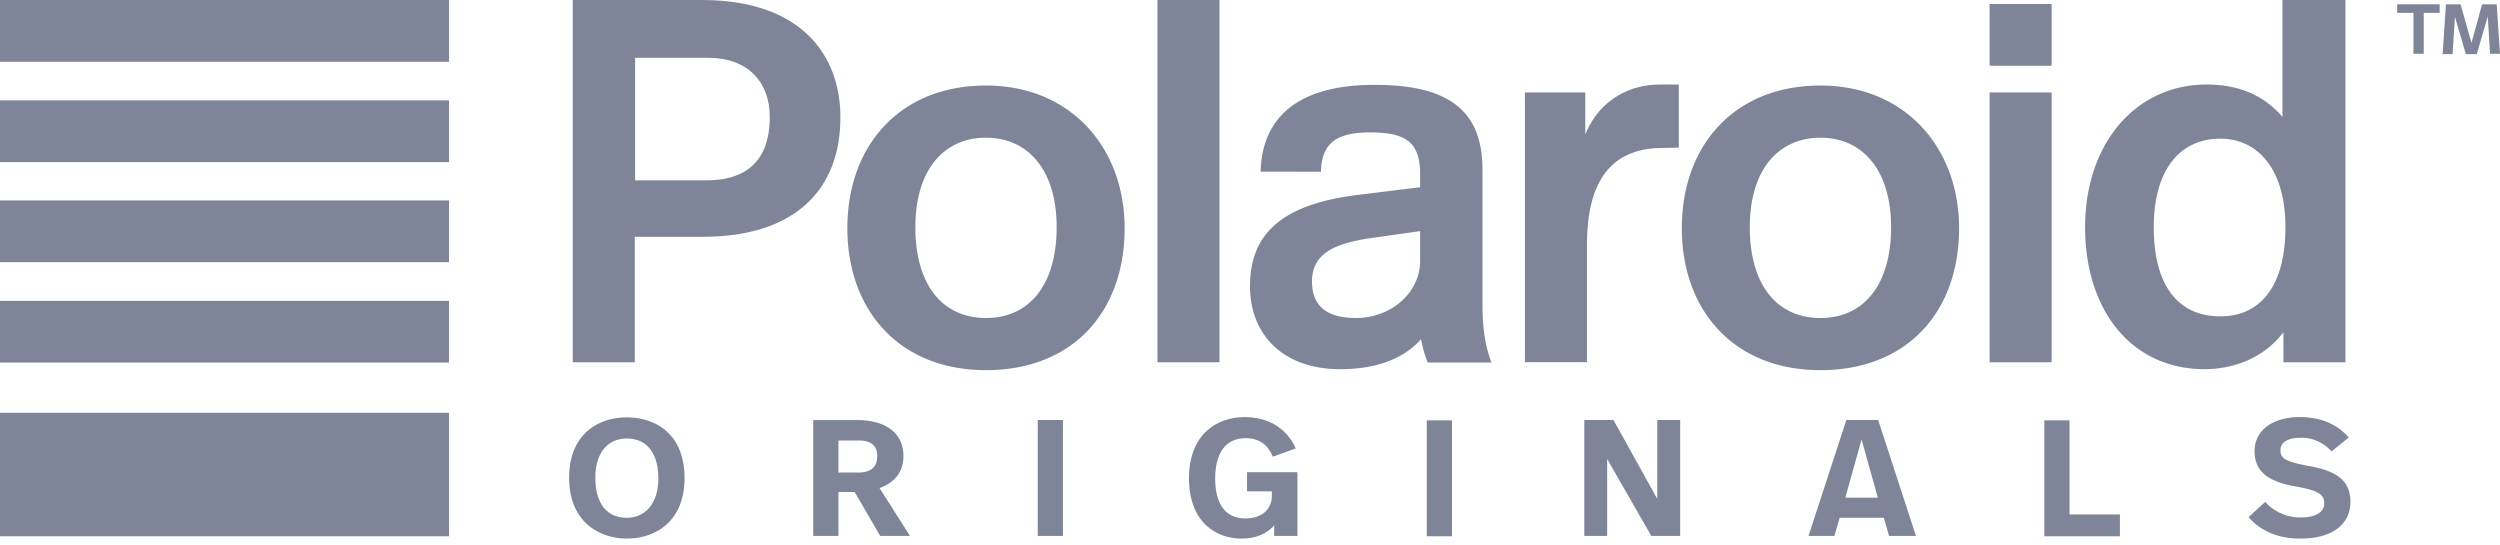 <svg width="165" height="36" fill="none" xmlns="http://www.w3.org/2000/svg"><path d="M55.467 7.758c0 4.73-2.977 7.869-9.061 7.869h-4.51v8.281h-4.094V0h8.516c6.457 0 9.15 3.531 9.15 7.758zm-4.662-.043c0-2.354-1.51-3.901-4.05-3.901h-4.837V11.9h4.75c2.232 0 4.137-.98 4.137-4.185z" fill="#7F8599"/><path fill-rule="evenodd" clip-rule="evenodd" d="M76.393 23.908V0h4.094v23.908h-4.094zm33.359-14.144c-2.823 0-5.012 1.482-5.012 6.385v7.758h-4.095V6.103h3.985v2.768c.962-2.375 3.042-3.29 4.88-3.29h1.291v4.163l-1.049.02zm21.561 14.165V6.102h4.094v17.806h-4.094v.021zm0-23.667h4.094v4.075h-4.094V.262z" fill="#7F8599"/><path d="M150.706 23.93v-2.005c-1.335 1.766-3.37 2.44-5.209 2.44-4.815 0-7.88-3.878-7.88-9.371 0-5.535 3.349-9.415 8.011-9.415 2.255 0 3.853.785 5.013 2.136V0h4.159v23.908h-4.094v.021zm-8.558-8.936c0 3.814 1.577 5.885 4.4 5.885 2.56 0 4.29-1.897 4.29-5.885 0-3.9-1.882-5.84-4.289-5.84-2.759 0-4.401 2.157-4.401 5.84zm-44.303-3.77v8.804c0 1.395.11 2.616.59 3.901h-4.202a7.377 7.377 0 0 1-.439-1.547c-1.378 1.547-3.436 1.984-5.34 1.984-3.853 0-5.954-2.354-5.954-5.471 0-3.29 1.882-5.404 7.159-6.036l4.07-.502v-.806c0-2.114-.853-2.812-3.305-2.812-2.255 0-3.196.741-3.24 2.593H83.2c.11-3.9 2.868-5.731 7.487-5.731 5.362-.021 7.158 2.049 7.158 5.623zM86.594 18.59c0 1.635 1.007 2.397 2.912 2.397 2.253 0 4.223-1.613 4.223-3.792v-1.94l-2.933.415c-2.845.37-4.203 1.11-4.203 2.92zm-12.368-3.53c0 5.535-3.437 9.37-9.15 9.37-5.735 0-9.15-3.966-9.15-9.37 0-5.47 3.48-9.415 9.15-9.415 5.604 0 9.15 4.119 9.15 9.415zm-13.813-.066c0 3.814 1.796 5.994 4.664 5.994 2.868 0 4.662-2.201 4.662-5.994 0-3.792-1.905-5.906-4.662-5.906-2.758 0-4.663 2.092-4.663 5.906zm68.886.066c0 5.535-3.437 9.37-9.149 9.37-5.735 0-9.15-3.966-9.15-9.37 0-5.47 3.48-9.415 9.15-9.415 5.603 0 9.149 4.119 9.149 9.415zm-13.812-.066c0 3.814 1.795 5.994 4.663 5.994 2.868 0 4.662-2.201 4.662-5.994 0-3.792-1.905-5.906-4.662-5.906-2.758 0-4.663 2.092-4.663 5.906zM45.18 31.558c0 2.79-1.84 3.987-3.81 3.987-1.772 0-3.808-1.067-3.808-4.009 0-2.833 1.86-3.988 3.808-3.988 1.796 0 3.809 1.003 3.809 4.01h.001zm-5.889-.022c0 1.635.722 2.637 2.08 2.637 1.203 0 2.079-.937 2.079-2.594 0-1.612-.723-2.636-2.08-2.636-1.247 0-2.079.936-2.079 2.593zm20.335-1.44c0 1.026-.546 1.745-1.577 2.115l2.014 3.161h-1.97l-1.684-2.9h-1.072v2.9h-1.664v-7.65h2.912c2.145.02 3.042 1.067 3.042 2.375zm-4.29 1.091h1.314c.7 0 1.247-.262 1.247-1.09 0-.697-.438-1.024-1.204-1.024h-1.357v2.114z" fill="#7F8599"/><path fill-rule="evenodd" clip-rule="evenodd" d="M68.491 35.372v-7.65h1.663v7.649l-1.663.001zm17.03-5.776l-1.51.545c-.35-.806-.898-1.22-1.817-1.22-1.314 0-1.992 1.003-1.992 2.66 0 1.656.657 2.636 1.992 2.636 1.028 0 1.75-.546 1.75-1.503v-.284h-1.64v-1.265h3.327v4.207h-1.533v-.698c-.526.589-1.248.873-2.167.873-1.664 0-3.458-1.069-3.458-3.989 0-2.834 1.772-4.032 3.699-4.032 1.444.02 2.692.631 3.35 2.07zm8.646 5.797v-7.65h1.664v7.65h-1.664zm14.819-.021l-2.912-5.077v5.077h-1.51v-7.65h1.926l2.89 5.208v-5.209h1.511v7.65l-1.905.001z" fill="#7F8599"/><path d="M121.419 34.172l-.35 1.199h-1.707l2.495-7.649h2.102l2.494 7.65h-1.772l-.35-1.199h-2.912zm2.518-1.328l-1.073-3.837-1.072 3.837h2.145z" fill="#7F8599"/><path fill-rule="evenodd" clip-rule="evenodd" d="M139.915 33.955v1.438h-4.99v-7.65h1.663v6.212h3.327zm8.494.175l1.094-1.003a3.13 3.13 0 0 0 2.386 1.024c.876 0 1.511-.326 1.511-.915 0-.568-.285-.85-1.905-1.133-1.817-.327-2.692-.981-2.692-2.332 0-1.374 1.203-2.245 2.999-2.245 1.509 0 2.561.588 3.216 1.352l-1.137.914c-.526-.589-1.292-.937-2.079-.894-.833 0-1.292.305-1.292.829 0 .501.307.741 1.839 1.024 1.925.327 2.78 1.003 2.78 2.376 0 1.503-1.248 2.418-3.262 2.418-1.401.023-2.649-.457-3.459-1.416h.001z" fill="#7F8599"/><path d="M161.039.85h-1.072v2.702h-.679V.85h-1.073V.283h2.802V.85h.022zM165 3.552h-.656l-.153-2.462-.723 2.484h-.722l-.722-2.463-.154 2.463h-.657l.219-3.29h.964l.722 2.55.7-2.55h.963L165 3.552z" fill="#7F8599"/><path fill-rule="evenodd" clip-rule="evenodd" d="M0 6.625h29.637V10.7H0V6.625zM0 0h29.637v4.076H0V0zm0 27.243h29.637v8.15H0v-8.15zm0-7.388h29.637v4.074H0v-4.074zm0-6.626h29.637v4.075H0V13.23z" fill="#7F8599"/></svg>